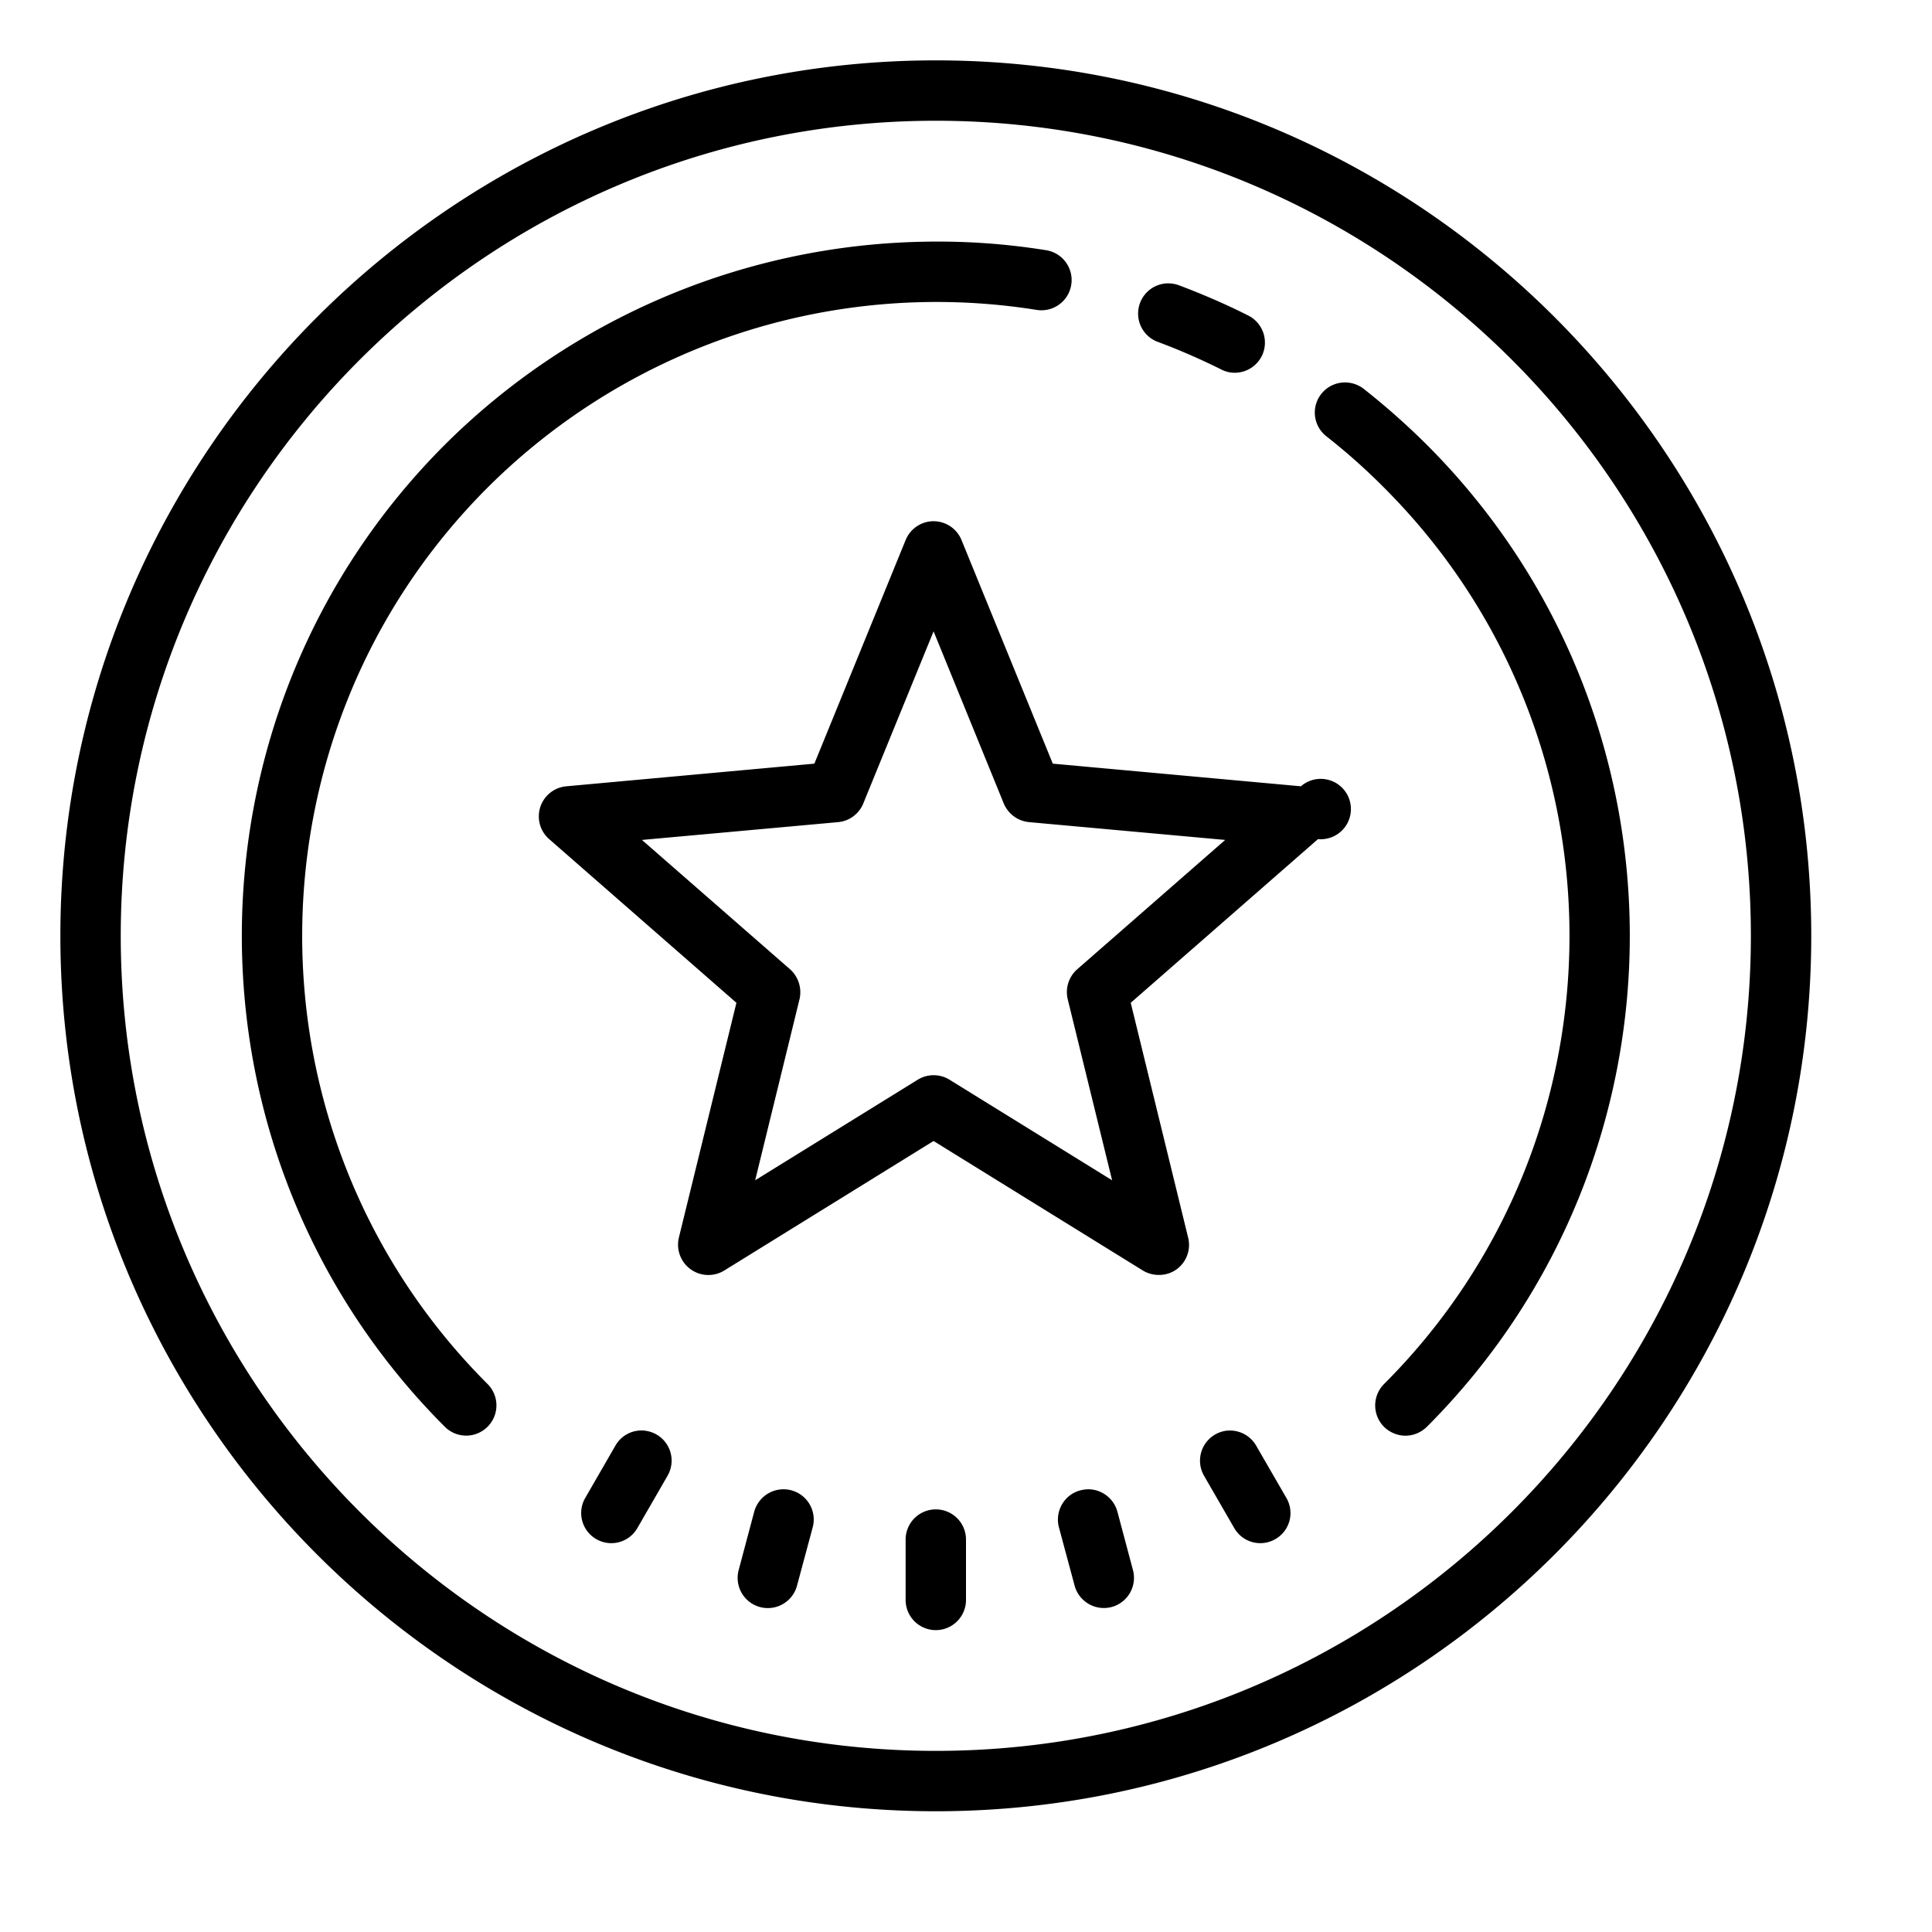<svg xmlns="http://www.w3.org/2000/svg" viewBox="0 0 64 64"><path d="M31 2C15.012 2 2 15.008 2 31s13.012 29 29 29 29-13.008 29-29S46.988 2 31 2zm0 2c14.887 0 27 12.113 27 27S45.887 58 31 58 4 45.887 4 31 16.113 4 31 4zm-.438 4.008a23.09 23.09 0 0 0-15.828 6.726c-8.964 8.97-8.964 23.559 0 32.528a1 1 0 0 0 1.418 0 1 1 0 0 0 0-1.414c-8.191-8.188-8.187-21.508 0-29.696a21.06 21.06 0 0 1 18.188-5.886 1 1 0 1 0 .316-1.977 22.574 22.574 0 0 0-4.093-.281zm8.098 1.379a.998.998 0 0 0-.894.648.999.999 0 0 0 .586 1.29c.714.265 1.418.573 2.101.913a.97.97 0 0 0 .45.11c.363 0 .714-.2.894-.551a1.005 1.005 0 0 0-.445-1.344c-.743-.375-1.52-.71-2.301-1.004a1.05 1.05 0 0 0-.39-.062zm5.774 3.289a.998.998 0 0 0-.496 1.777 20.685 20.685 0 0 1 1.91 1.7c8.191 8.187 8.191 21.507 0 29.695a1.004 1.004 0 0 0 0 1.418c.195.191.453.293.71.293.255 0 .512-.102.708-.293 8.964-8.97 8.964-23.563 0-32.532a24.17 24.17 0 0 0-2.094-1.855 1.013 1.013 0 0 0-.738-.203zm-13.508 4.59c-.406 0-.774.25-.926.625l-3.023 7.406-8.215.75a1 1 0 0 0-.57 1.75l6.203 5.422L22.488 41a1.005 1.005 0 0 0 1.5 1.09l6.938-4.293 6.937 4.293c.16.097.344.144.528.144.203 0 .41-.058.586-.187A.998.998 0 0 0 39.359 41l-1.902-7.781 6.203-5.422a1 1 0 1 0-.566-1.75l-8.219-.75-3.023-7.406a1.003 1.003 0 0 0-.926-.625zm0 3.648l2.324 5.7c.145.347.465.585.84.62l6.496.59-4.902 4.285a1.006 1.006 0 0 0-.313.996l1.469 5.993-5.387-3.332a1.002 1.002 0 0 0-1.05 0l-5.387 3.332 1.468-5.993a1.023 1.023 0 0 0-.312-.996l-4.906-4.285 6.5-.59a.998.998 0 0 0 .832-.62zm-9.551 26.48a.992.992 0 0 0-.988.493l-1 1.734a.997.997 0 0 0 .363 1.363.995.995 0 0 0 1.363-.363l1-1.734a.998.998 0 0 0-.738-1.492zm19.25 0a1.002 1.002 0 0 0-.738 1.496l1 1.731a.995.995 0 0 0 1.363.363.993.993 0 0 0 .363-1.363l-1-1.73a1.002 1.002 0 0 0-.988-.496zm-14.809 1.95a1.007 1.007 0 0 0-.832.734l-.515 1.934a1 1 0 0 0 1.933.515l.52-1.933a1.001 1.001 0 0 0-1.106-1.25zm10.372 0a1.013 1.013 0 0 0-.403.027c-.531.14-.847.691-.707 1.223l.52 1.933a1.004 1.004 0 0 0 1.226.707 1 1 0 0 0 .707-1.222l-.515-1.934a1.007 1.007 0 0 0-.828-.734zM31 50a1 1 0 0 0-1 1v2a1 1 0 1 0 2 0v-2a1 1 0 0 0-1-1z"/></svg>